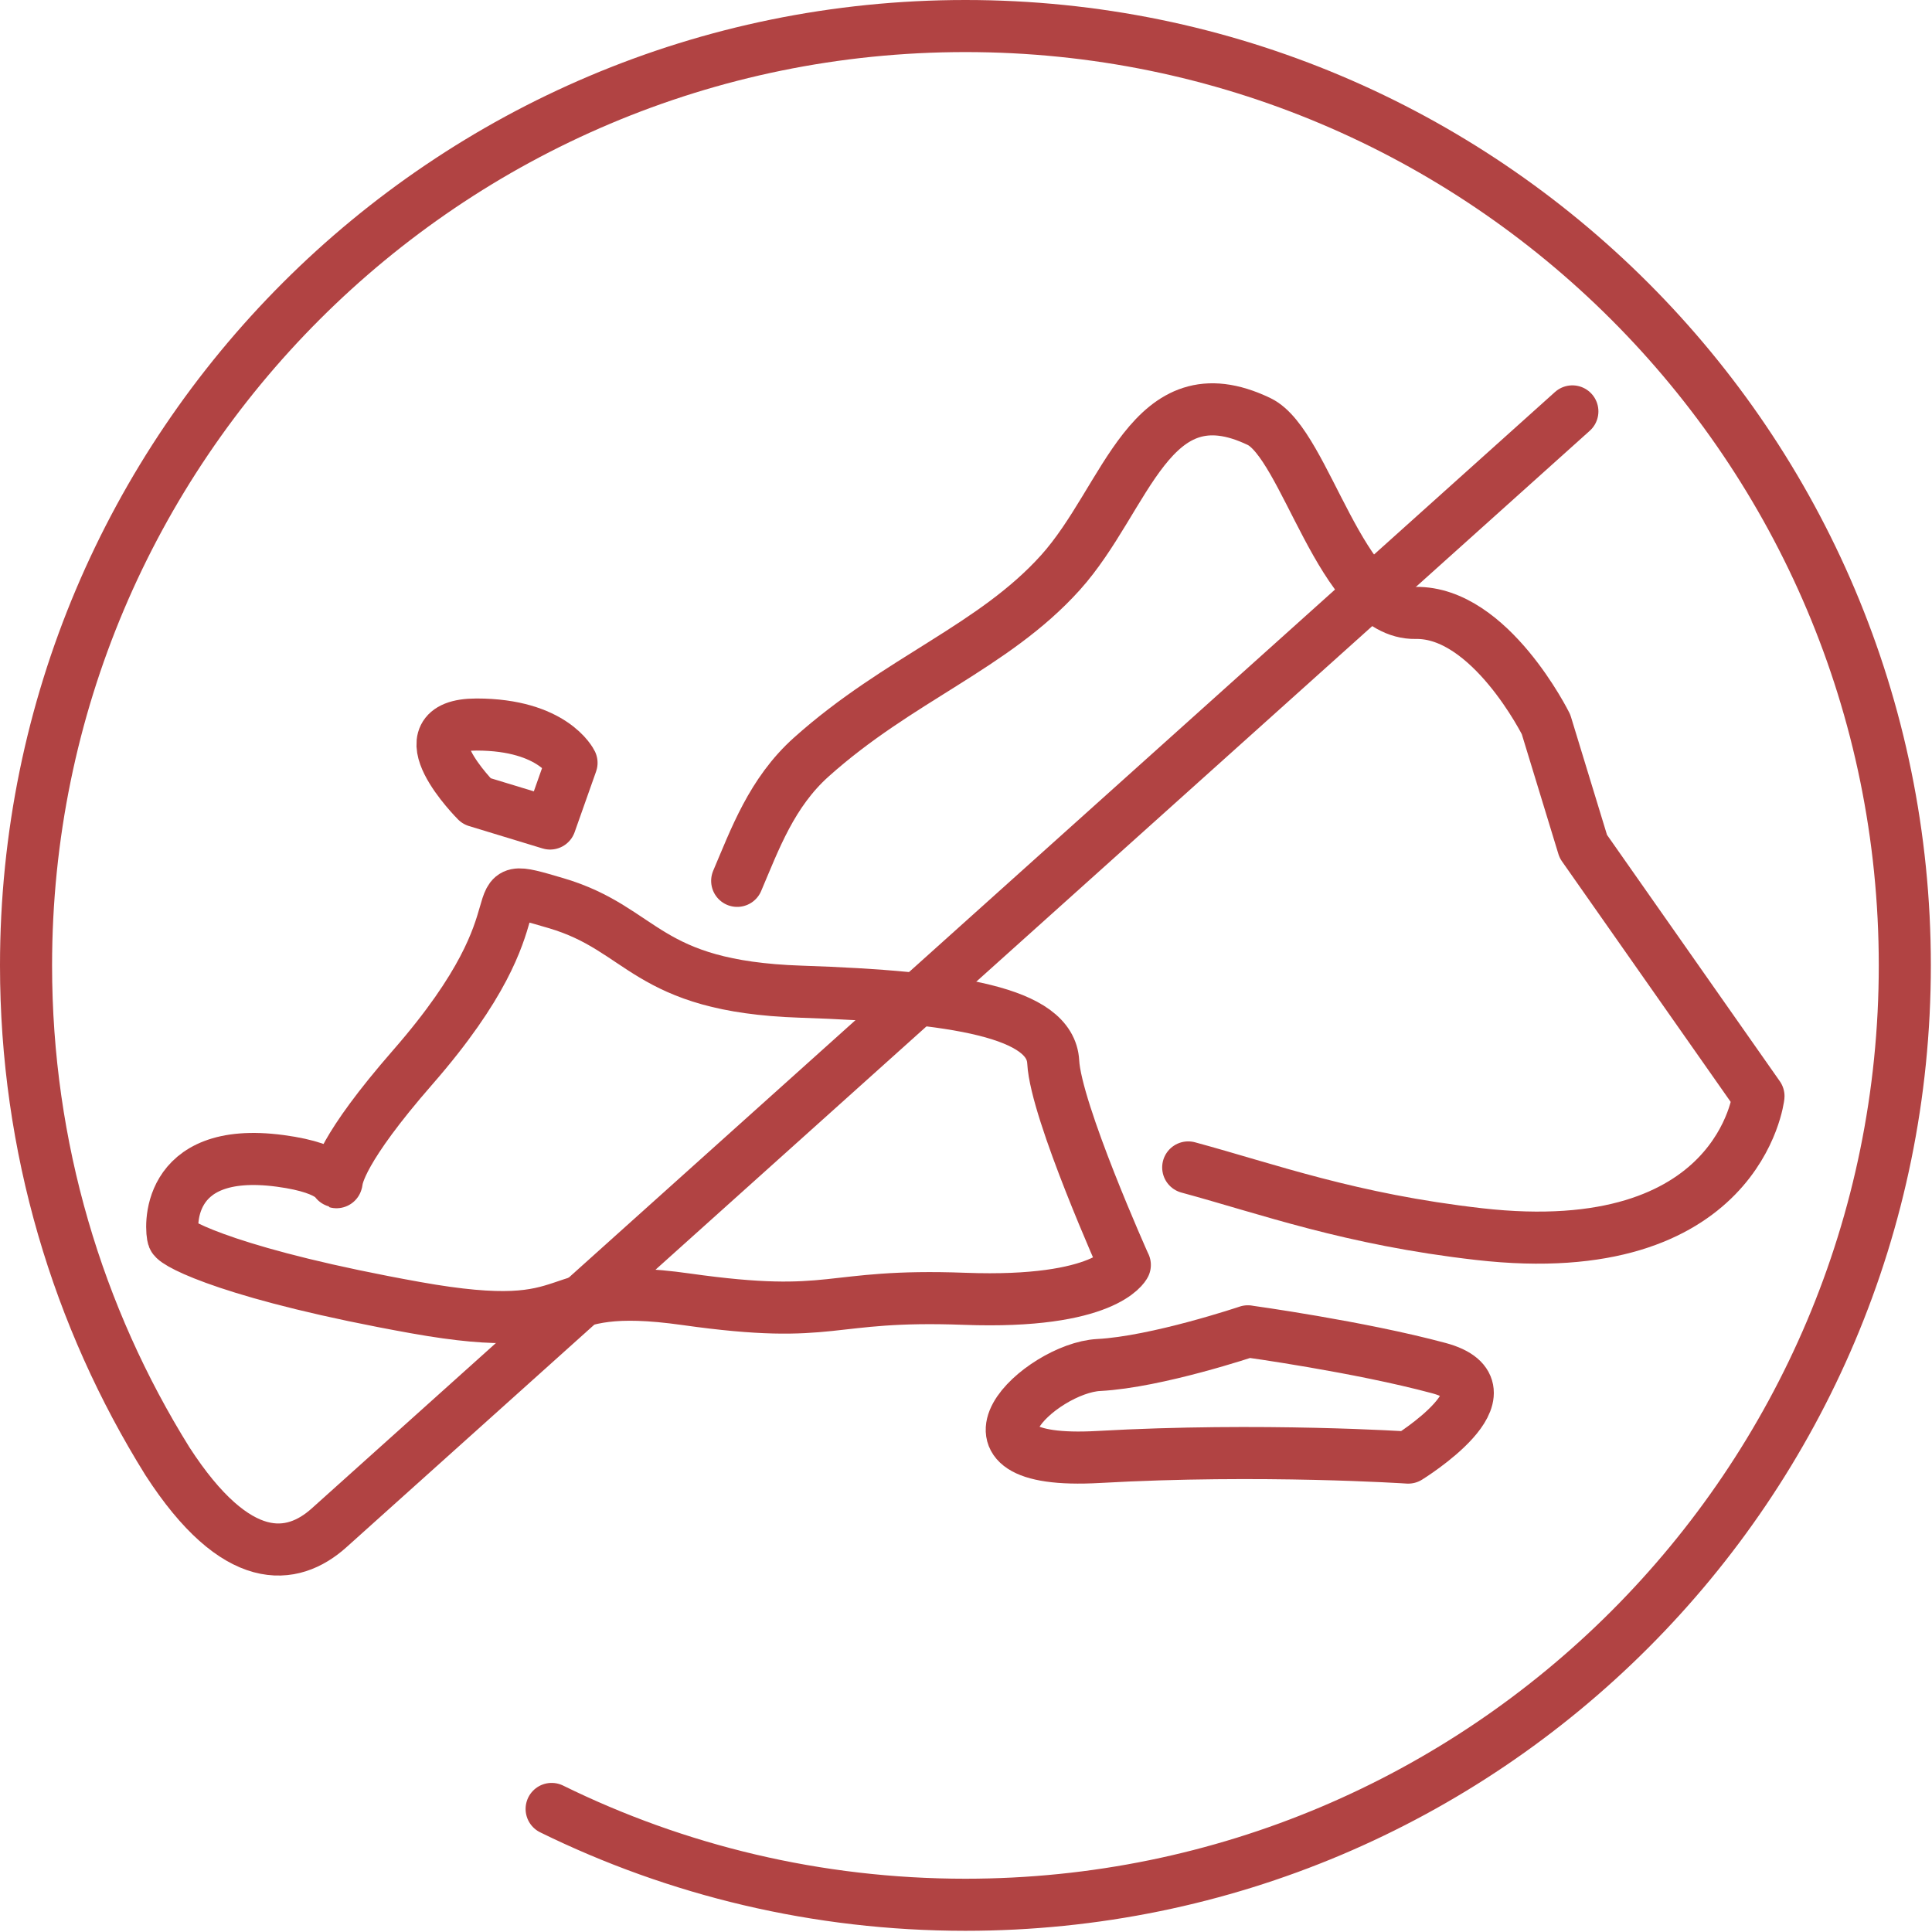 <svg xmlns="http://www.w3.org/2000/svg" fill="none" viewBox="0 0 371 371" height="371" width="371">
<path stroke-linejoin="round" stroke-linecap="round" stroke-width="10" stroke="#B14343" d="M105.93 347.37C129.9 359.15 156.87 365.77 185.39 365.77C285.01 365.77 365.78 285.01 365.78 185.38C365.78 85.75 285.01 5 185.39 5C85.77 5 5 85.76 5 185.39C5 220.34 14.94 252.97 32.15 280.6C45.46 301.17 56.14 299.72 63.19 293.39C70.25 287.05 301.94 79 301.94 79"></path>
<path stroke-linejoin="round" stroke-linecap="round" stroke-width="10" stroke="#B14343" d="M141.561 169.15C144.981 161.13 148.171 152.21 155.791 145.38C172.571 130.35 190.741 124.27 203.631 109.96C216.511 95.64 220.791 70.89 241.771 80.94C250.761 85.25 257.521 117.96 271.831 117.7C286.141 117.44 296.881 139.1 296.881 139.1L304.041 162.54L337.681 210.5C337.681 210.5 334.101 242.71 283.991 236.98C259.281 234.16 243.621 228.37 228.171 224.18"></path>
<path stroke-linejoin="round" stroke-linecap="round" stroke-width="10" stroke="#B14343" d="M216 242.91C216 242.91 212.26 250.41 185.26 249.41C158.27 248.41 160.77 253.59 131.77 249.5C102.78 245.41 114.27 257.28 79.78 251.1C45.29 244.91 33.79 238.93 33.29 237.67C32.79 236.41 31.29 219.92 53.79 222.92C76.28 225.92 51.79 236.42 79.28 204.92C106.77 173.43 89.78 168.43 106.77 173.43C123.76 178.43 123.77 189.43 153.76 190.43C183.75 191.43 201.75 194.43 202.25 203.93C202.75 213.43 215.99 242.92 215.99 242.92L216 242.91Z"></path>
<path stroke-linejoin="round" stroke-linecap="round" stroke-width="10" stroke="#B14343" d="M239.63 255.65C239.63 255.65 222.16 261.54 210.98 262.12C199.8 262.7 179.79 281.54 210.98 279.78C242.17 278.02 270.42 279.9 270.42 279.9C270.42 279.9 291.61 266.84 276.31 262.72C261.01 258.6 239.63 255.66 239.63 255.66V255.65Z"></path>
<path stroke-linejoin="round" stroke-linecap="round" stroke-width="10" stroke="#B14343" d="M91.51 153.84C91.51 153.84 76.8 139.13 91.51 139.13C106.22 139.13 109.75 146.49 109.75 146.49L105.63 158.14L91.51 153.84Z"></path>
</svg>
